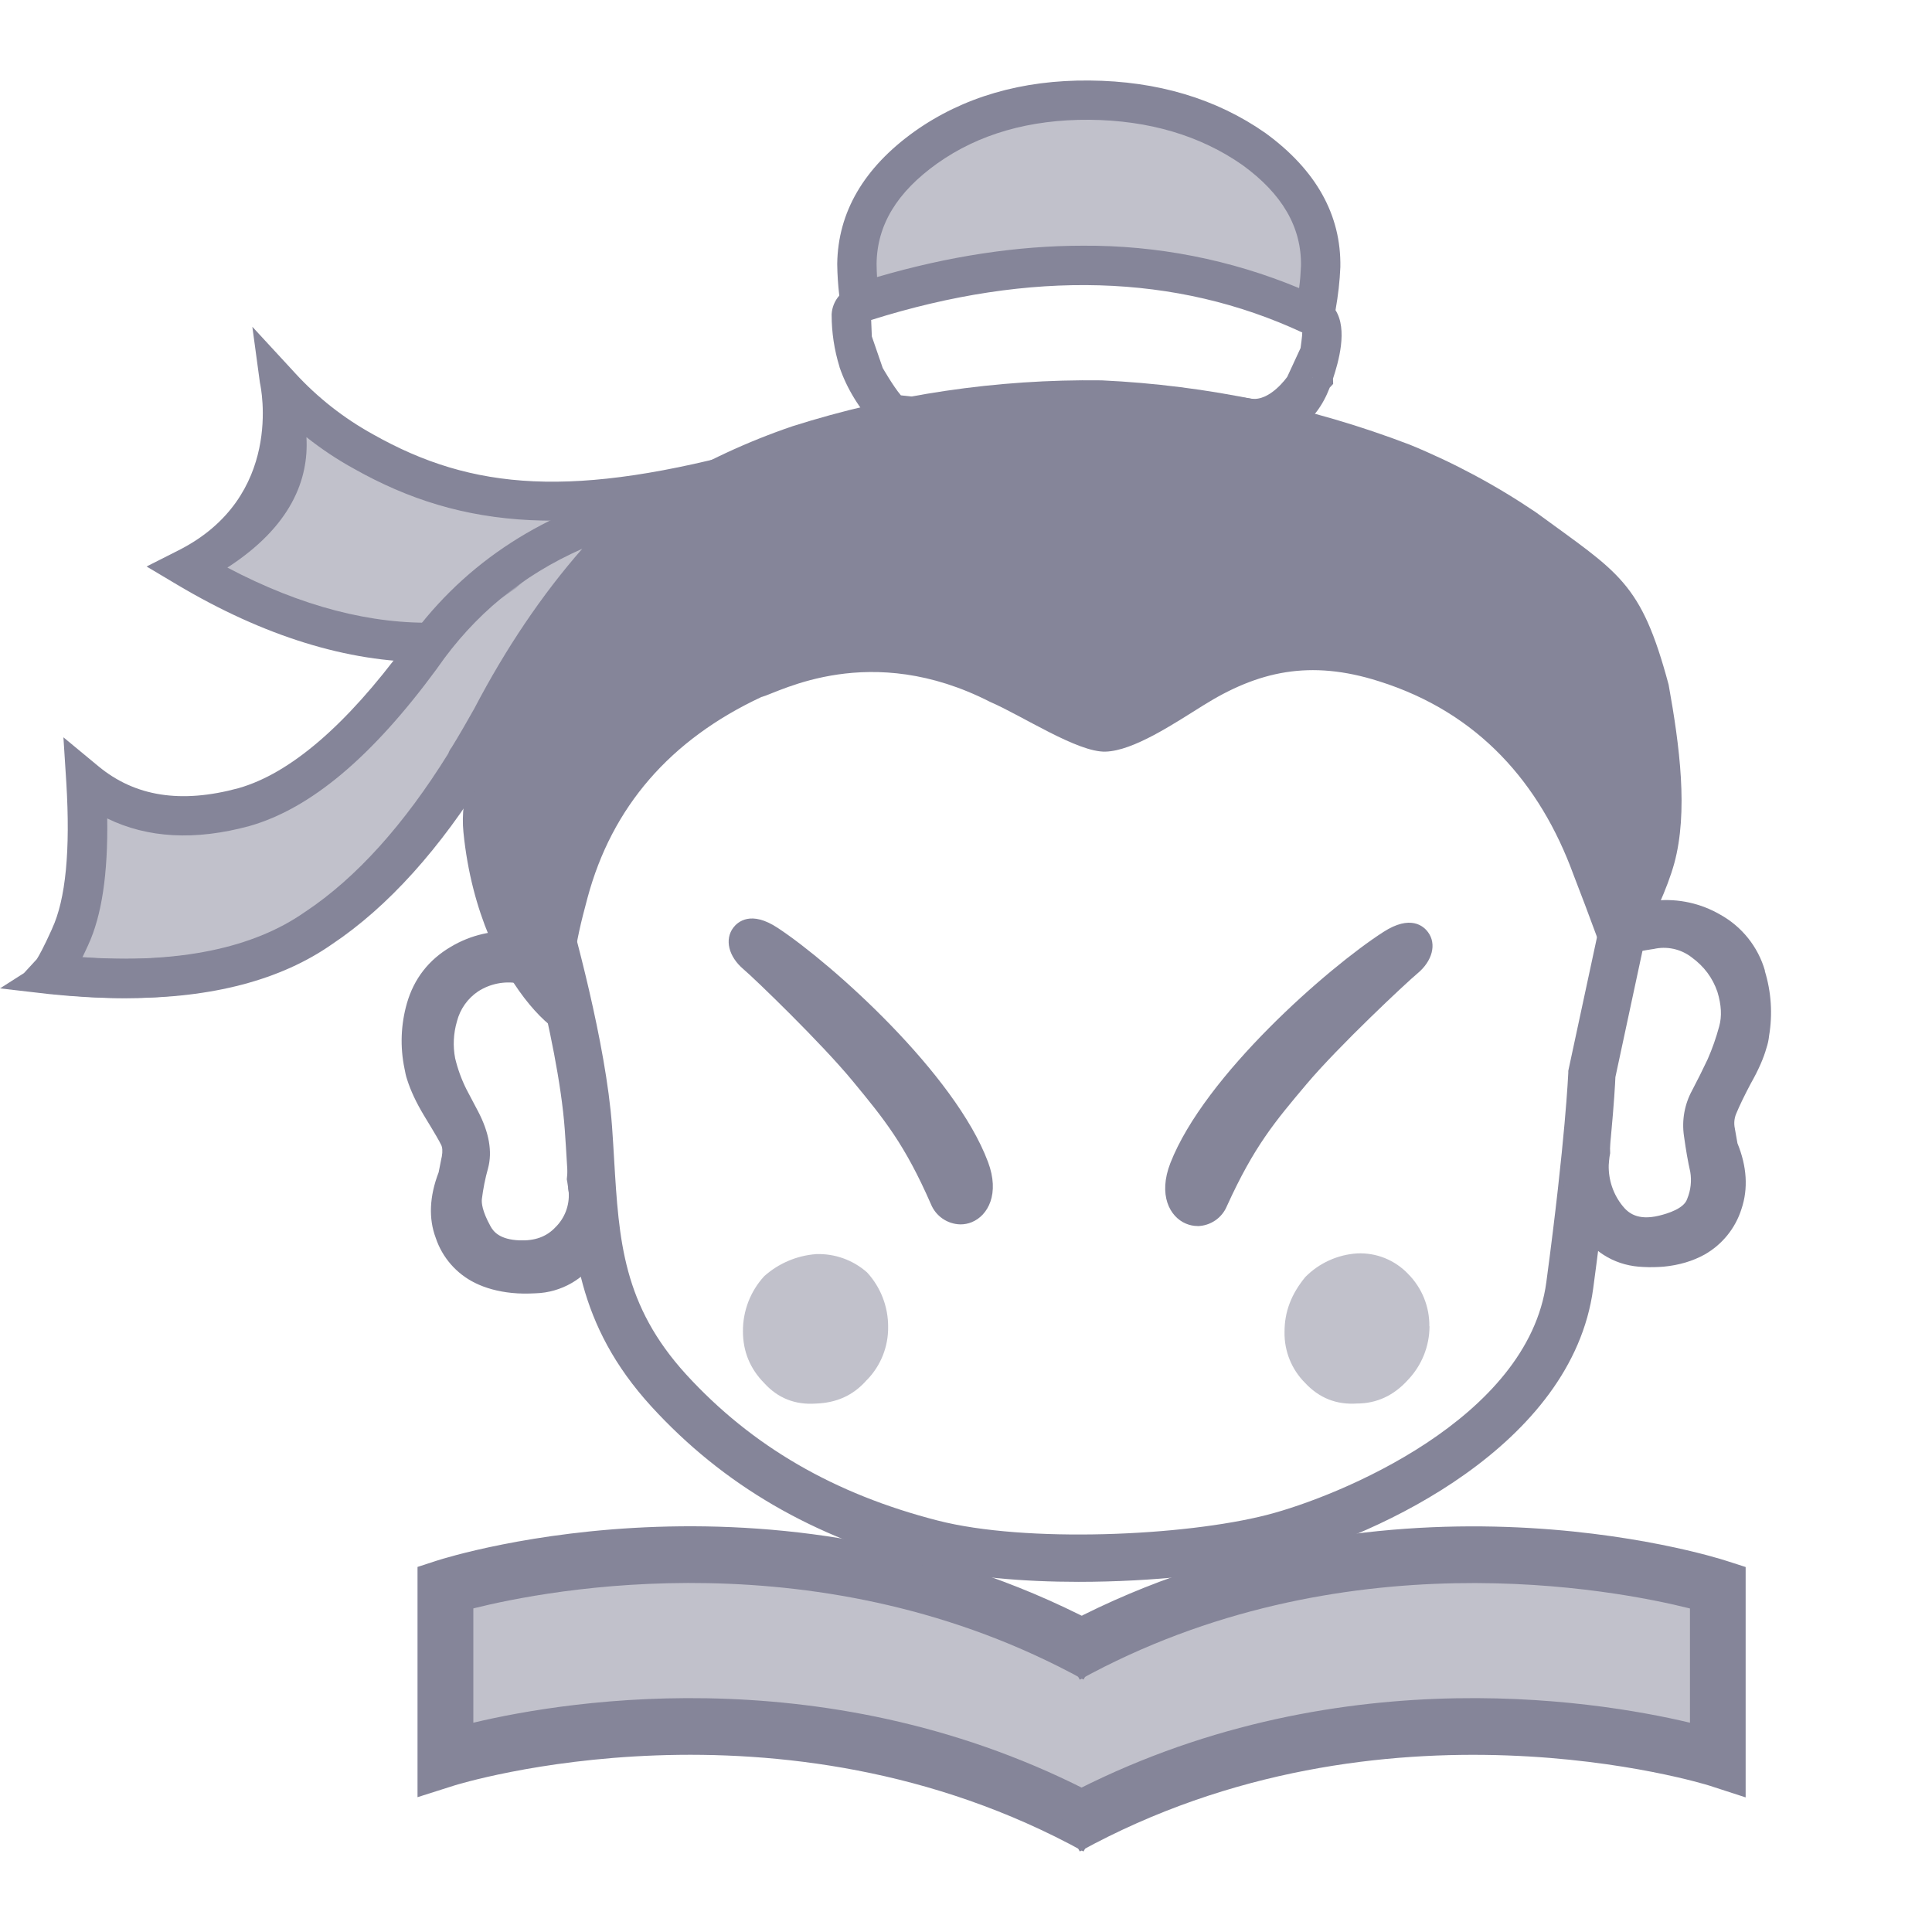 <svg width="46" height="46" viewBox="0 0 46 46" fill="none" xmlns="http://www.w3.org/2000/svg">
<path d="M10.618 37.685C10.618 37.685 14.912 37.206 15.151 37.13C15.391 37.049 19.847 37.287 19.847 37.287L22.709 38.004L25.334 38.958L26.049 39.198L29.946 37.764L34.642 37.049L37.821 37.128L40.286 37.446L41.321 37.764L41.241 42.061L39.094 41.504L34.956 41.185L32.093 41.423L29.628 41.981L27.402 42.698L25.812 43.334L22.469 42.061L18.413 41.264H13.719L10.618 41.822V37.685Z" fill="#858599" fill-opacity="0.5"/>
<path d="M25.798 44.083C18.566 40.1 10.886 42.489 10.81 42.514L9.941 42.79V37.308L10.401 37.158C10.735 37.051 18.689 34.563 26.436 38.828L25.798 39.991C19.58 36.568 13.033 37.854 11.27 38.295V41.017C13.575 40.468 20.077 39.418 26.436 42.92L25.798 44.083Z" fill="#858599"/>
<path d="M25.709 44.083L25.068 42.92C31.43 39.418 37.929 40.468 40.237 41.017V38.297C38.474 37.854 31.924 36.572 25.709 39.993L25.068 38.83C32.816 34.565 40.77 37.053 41.103 37.162L41.563 37.31V42.795L40.697 42.514C40.62 42.489 32.942 40.102 25.709 44.083Z" fill="#858599"/>
<path d="M34.032 31.579C34.035 31.348 33.992 31.118 33.905 30.904C33.818 30.69 33.689 30.495 33.526 30.331C33.371 30.168 33.182 30.04 32.973 29.955C32.764 29.871 32.54 29.833 32.315 29.843C31.848 29.872 31.409 30.072 31.08 30.404C30.745 30.81 30.582 31.234 30.584 31.717C30.58 31.942 30.622 32.164 30.706 32.373C30.791 32.581 30.916 32.77 31.075 32.928C31.41 33.287 31.822 33.45 32.309 33.417C32.78 33.417 33.189 33.225 33.522 32.855C33.851 32.511 34.035 32.053 34.036 31.577L34.032 31.579ZM20.64 32.857C20.969 32.521 21.151 32.067 21.146 31.596C21.149 31.115 20.97 30.649 20.644 30.295C20.31 30 19.876 29.844 19.431 29.86C18.973 29.894 18.539 30.079 18.196 30.385C17.867 30.743 17.686 31.212 17.689 31.698C17.689 32.177 17.859 32.589 18.195 32.93C18.52 33.289 18.929 33.45 19.413 33.419C19.912 33.404 20.316 33.227 20.638 32.857H20.64Z" fill="#858599" fill-opacity="0.5"/>
<path d="M25.683 37.663C24.355 37.663 23.05 37.551 22.051 37.294C19.362 36.605 17.221 35.359 15.509 33.488C13.729 31.539 13.616 29.662 13.497 27.675C13.482 27.42 13.466 27.163 13.447 26.898C13.288 24.7 12.247 21.262 12.238 21.229L12.155 20.959L12.32 20.731C13.78 18.703 15.781 17.126 18.093 16.179C20.255 15.278 22.827 14.806 25.961 14.737C31.176 14.432 36.863 16.602 39.485 19.897L39.65 20.106L38.462 25.645C38.45 25.942 38.362 27.5 37.932 30.686C37.428 34.418 32.819 36.553 30.452 37.158C29.248 37.469 27.443 37.663 25.683 37.663ZM13.397 21.173C13.654 22.055 14.428 24.838 14.572 26.816C14.591 27.082 14.607 27.347 14.622 27.606C14.737 29.542 14.831 31.073 16.339 32.727C17.901 34.433 19.86 35.571 22.329 36.204C24.422 36.741 28.196 36.576 30.17 36.068C31.87 35.631 36.38 33.787 36.817 30.531C37.277 27.107 37.338 25.561 37.34 25.547V25.497L38.437 20.391C36.712 17.079 35.69 16.401 33.495 15.573C31.184 14.701 28.364 15.717 26.015 15.857H25.995C20.004 15.987 15.611 14.065 13.395 21.172L13.397 21.173Z" fill="#858599"/>
<path d="M37.461 20.819C37.889 21.917 38.069 22.467 38.469 23.475C38.469 23.475 39.527 21.775 39.863 20.558C40.198 19.33 39.993 17.764 39.729 16.301C39.069 13.844 38.556 13.654 36.572 12.2C35.63 11.562 34.625 11.022 33.572 10.59C31.223 9.69 28.744 9.173 26.231 9.056C23.734 9.024 21.248 9.393 18.868 10.149C17.796 10.514 16.767 10.992 15.797 11.577C13.737 12.909 12.303 14.785 11.504 17.196C11.289 18.103 10.948 18.973 11.034 19.813C11.418 23.665 13.932 25.358 13.76 24.43C13.535 23.232 13.679 22.525 13.988 21.378C14.57 19.213 15.952 17.612 18.134 16.593H18.141C18.565 16.474 20.717 15.251 23.573 16.711C24.332 17.037 25.658 17.917 26.322 17.896C26.987 17.877 27.943 17.235 28.641 16.8C29.95 15.979 31.19 15.699 32.827 16.219C35.209 16.966 36.67 18.659 37.461 20.819Z" fill="#858599"/>
<path d="M2.333 18.898L4.123 19.424L6.176 19.318L7.651 18.318L9.233 16.895L10.39 15.314L11.866 13.787L13.286 12.892L15.234 12.47L13.917 14.787L12.811 15.891L10.494 19.103L9.441 20.685L8.23 21.528L6.492 22.686C6.492 22.686 4.964 23.002 4.807 23.054C4.652 23.107 3.387 23.318 3.387 23.318L2.281 23.265L1.438 23.002L2.227 21.421L2.334 20.263V18.895L2.333 18.898Z" fill="#858599" fill-opacity="0.5"/>
<path d="M6.914 9.79L6.755 10.998L6.333 11.843L5.808 12.633L4.489 13.422L6.071 14.212L7.809 14.896L9.599 15.266L10.389 15.32L12.286 14.001L14.285 12.211L13.601 12L11.129 11.738L9.283 11.052L7.966 10.369L6.912 9.79H6.914Z" fill="#858599" fill-opacity="0.5"/>
<path d="M2.915 23.765C2.359 23.765 1.773 23.73 1.158 23.667L0 23.533L0.571 23.169L0.876 22.837C0.918 22.774 1.039 22.561 1.24 22.114V22.111C1.566 21.411 1.677 20.242 1.579 18.636L1.51 17.555L2.344 18.245C3.214 18.965 4.307 19.138 5.679 18.766C6.906 18.417 8.242 17.271 9.643 15.366C10.933 13.511 12.786 12.253 15.163 11.625L15.385 11.565L16.886 12.734L15.537 12.639C15.406 12.762 15.284 12.894 15.17 13.033L15.144 13.066L15.109 13.097C14.335 14.473 13.227 15.83 12.119 17.315L12.104 17.342C11.933 17.641 11.759 17.95 11.569 18.256V18.273L11.508 18.371C10.373 20.215 9.125 21.597 7.799 22.483C6.582 23.335 4.943 23.765 2.915 23.765ZM1.957 22.797C4.245 22.944 6.028 22.582 7.266 21.71L7.276 21.704C8.476 20.905 9.62 19.638 10.674 17.94C10.692 17.889 10.718 17.84 10.752 17.798C10.94 17.493 11.117 17.183 11.289 16.878C12.04 15.441 12.903 14.16 13.863 13.066C12.43 13.698 11.293 14.638 10.413 15.905L10.406 15.916C8.857 18.026 7.393 19.255 5.934 19.669C4.644 20.018 3.513 19.956 2.553 19.487C2.572 20.809 2.423 21.8 2.099 22.502C2.049 22.613 2.003 22.709 1.961 22.795H1.957V22.797Z" fill="#858599"/>
<path d="M3.022 23.765C2.466 23.765 1.88 23.73 1.265 23.667L1.36 22.735C3.988 23.013 6.008 22.668 7.371 21.71L7.383 21.704C8.582 20.905 9.725 19.638 10.779 17.942C10.809 17.856 10.862 17.779 10.93 17.72L11.544 18.429C11.622 18.359 11.671 18.263 11.682 18.159L11.672 18.27L11.615 18.369C10.48 20.213 9.232 21.595 7.906 22.481C6.687 23.334 5.05 23.765 3.022 23.765ZM11.022 14.791C10.824 14.804 10.625 14.815 10.426 14.822C8.849 14.877 7.168 14.438 5.414 13.514C6.932 12.533 7.356 11.414 7.296 10.408C7.659 10.695 8.036 10.946 8.429 11.161C11.007 12.614 13.731 12.844 18.386 11.54L18.07 10.659C13.646 11.88 11.251 11.678 8.883 10.342C8.191 9.961 7.565 9.47 7.03 8.888L6.967 8.819L6.008 7.78L6.189 9.116C6.215 9.227 6.764 11.832 4.253 13.102L3.49 13.488L4.224 13.925C6.281 15.147 8.276 15.765 10.154 15.765L11.022 14.791ZM22.866 29.152C22.714 29.149 22.567 29.101 22.442 29.015C22.317 28.929 22.221 28.808 22.164 28.668C21.539 27.24 21.049 26.645 20.307 25.745C19.559 24.836 17.963 23.297 17.7 23.075C17.347 22.776 17.248 22.369 17.459 22.088C17.564 21.95 17.878 21.668 18.524 22.097C19.833 22.964 22.737 25.57 23.523 27.663C23.81 28.424 23.523 28.942 23.138 29.099C23.051 29.135 22.958 29.153 22.864 29.152H22.866ZM28.514 29.191C28.418 29.191 28.323 29.171 28.234 29.133C27.849 28.97 27.571 28.449 27.866 27.692C28.679 25.61 31.617 23.04 32.936 22.191C33.587 21.77 33.898 22.053 34.001 22.195C34.21 22.477 34.105 22.881 33.75 23.176C33.484 23.397 31.868 24.911 31.107 25.814C30.356 26.705 29.859 27.293 29.213 28.714C29.156 28.852 29.06 28.972 28.936 29.057C28.812 29.142 28.666 29.189 28.516 29.193V29.189L28.514 29.191Z" fill="#858599"/>
<path d="M31.398 6.356C31.418 5.271 30.89 4.336 29.813 3.554C28.721 2.787 27.414 2.4 25.894 2.388C24.376 2.377 23.074 2.75 22.001 3.513C20.922 4.282 20.372 5.208 20.358 6.283C20.362 6.62 20.391 6.927 20.435 7.214C24.46 5.919 28.065 6.026 31.245 7.534C31.331 7.132 31.383 6.743 31.398 6.356Z" fill="#858599" fill-opacity="0.5"/>
<path d="M14.567 28.206L14.548 28.16C14.495 28.04 14.449 27.917 14.41 27.792L14.297 27.429L13.553 27.454L13.495 28.079C13.499 28.104 13.513 28.163 13.526 28.271V28.292C13.532 28.33 13.534 28.361 13.541 28.392C13.551 28.544 13.528 28.696 13.474 28.839C13.42 28.981 13.336 29.111 13.227 29.218C13.012 29.448 12.733 29.547 12.365 29.532C11.905 29.513 11.751 29.331 11.678 29.195C11.477 28.831 11.464 28.637 11.473 28.551C11.502 28.315 11.55 28.064 11.621 27.813C11.726 27.418 11.646 26.962 11.38 26.456L11.105 25.934C10.988 25.7 10.898 25.453 10.837 25.198C10.781 24.907 10.796 24.606 10.879 24.321C10.954 24.027 11.134 23.772 11.385 23.604C11.667 23.423 12.006 23.354 12.336 23.412L12.365 23.416H12.393C12.761 23.416 13.062 23.454 13.292 23.514C13.226 23.147 13.209 22.773 13.241 22.402C13.008 22.302 12.763 22.233 12.512 22.197H12.497L12.315 22.182C11.762 22.132 11.208 22.259 10.732 22.544C10.21 22.851 9.858 23.299 9.689 23.886C9.543 24.394 9.523 24.93 9.632 25.448C9.647 25.526 9.664 25.62 9.695 25.708C9.777 25.967 9.911 26.255 10.097 26.563C10.381 27.029 10.467 27.182 10.49 27.234L10.5 27.251C10.534 27.314 10.542 27.412 10.519 27.539L10.509 27.583C10.489 27.693 10.467 27.803 10.444 27.912C10.224 28.484 10.201 29.013 10.375 29.474C10.452 29.705 10.574 29.919 10.734 30.102C10.894 30.286 11.089 30.436 11.307 30.544C11.563 30.671 11.859 30.751 12.188 30.784C12.368 30.803 12.556 30.803 12.752 30.793C13.055 30.784 13.351 30.699 13.613 30.547C13.875 30.395 14.095 30.181 14.255 29.923C14.418 29.681 14.532 29.409 14.588 29.122C14.644 28.836 14.641 28.541 14.58 28.256L14.573 28.206H14.567ZM42.023 23.113C41.859 22.544 41.476 22.064 40.958 21.777C40.496 21.508 39.96 21.39 39.428 21.442L39.369 21.448L39.19 21.469H39.175C38.818 21.532 38.474 21.66 38.163 21.846C38.205 22.206 38.194 22.569 38.132 22.925L38.324 22.849C38.569 22.747 38.903 22.666 39.344 22.599L39.369 22.596C39.525 22.559 39.688 22.558 39.845 22.592C40.002 22.626 40.15 22.695 40.277 22.793C40.574 23.01 40.775 23.28 40.89 23.613C40.986 23.928 41 24.198 40.933 24.438C40.861 24.706 40.769 24.969 40.657 25.223C40.54 25.471 40.418 25.716 40.291 25.957C40.108 26.291 40.039 26.674 40.095 27.05C40.141 27.387 40.191 27.667 40.245 27.905C40.28 28.117 40.256 28.336 40.175 28.535L40.17 28.547C40.099 28.771 39.719 28.892 39.499 28.945C38.995 29.066 38.769 28.882 38.635 28.715C38.411 28.439 38.294 28.093 38.303 27.738L38.311 27.636C38.316 27.576 38.325 27.517 38.337 27.458L38.322 26.812L37.496 26.831L37.408 27.186C37.376 27.309 37.335 27.43 37.285 27.546L37.264 27.598L37.255 27.654C37.159 28.242 37.279 28.8 37.613 29.317L37.621 29.329C37.985 29.854 38.508 30.145 39.129 30.166C39.296 30.176 39.455 30.17 39.608 30.159C39.976 30.124 40.304 30.026 40.584 29.871C41.004 29.634 41.319 29.245 41.464 28.785C41.626 28.302 41.594 27.774 41.368 27.221L41.31 26.893L41.306 26.868C41.281 26.753 41.291 26.632 41.335 26.523C41.421 26.316 41.538 26.076 41.682 25.804C41.87 25.473 41.992 25.191 42.058 24.953C42.09 24.859 42.111 24.761 42.121 24.662C42.208 24.146 42.173 23.617 42.019 23.117L42.023 23.113ZM31.798 7.385C31.861 7.03 31.899 6.697 31.913 6.363C31.936 5.121 31.336 4.046 30.13 3.168C28.963 2.35 27.554 1.93 25.944 1.917C24.328 1.901 22.925 2.313 21.774 3.13C20.57 3.992 19.951 5.05 19.934 6.279V6.291C19.937 6.536 19.953 6.781 19.983 7.038C19.875 7.16 19.811 7.316 19.801 7.479V7.498C19.801 7.912 19.863 8.328 19.987 8.73L19.989 8.742C20.162 9.25 20.459 9.735 20.871 10.179L20.992 10.31L22.078 10.431C23.008 10.971 24.248 11.26 25.774 11.287H25.971C27.096 11.287 28.079 11.149 28.898 10.879L28.919 10.871C29.226 10.751 29.525 10.607 29.81 10.442C30.677 10.524 31.326 10.097 31.66 9.229L31.742 9.141L31.738 9.016C31.867 8.623 32.093 7.851 31.798 7.385ZM22.316 3.891C23.301 3.191 24.518 2.842 25.935 2.852C27.353 2.864 28.58 3.228 29.582 3.929C30.535 4.621 30.991 5.413 30.976 6.335C30.968 6.505 30.956 6.68 30.931 6.86C29.301 6.182 27.551 5.839 25.785 5.85C24.221 5.85 22.584 6.099 20.882 6.597C20.876 6.492 20.872 6.386 20.871 6.281C20.882 5.357 21.356 4.575 22.316 3.891ZM30.966 8.286L30.65 8.97C30.65 8.97 30.238 9.566 29.787 9.491L29.611 9.463L29.461 9.557C29.185 9.728 28.894 9.873 28.591 9.99C27.83 10.239 26.885 10.358 25.789 10.342C24.432 10.316 23.343 10.074 22.554 9.614L22.483 9.574L22.391 9.516L21.45 9.413C21.27 9.202 21.017 8.761 21.017 8.761L20.758 8.01L20.742 7.619C24.553 6.419 28.007 6.519 31.006 7.916C31.01 7.971 30.966 8.286 30.966 8.286ZM31.248 8.983V8.976L31.253 8.983H31.248Z" fill="#858599"/>
</svg>
